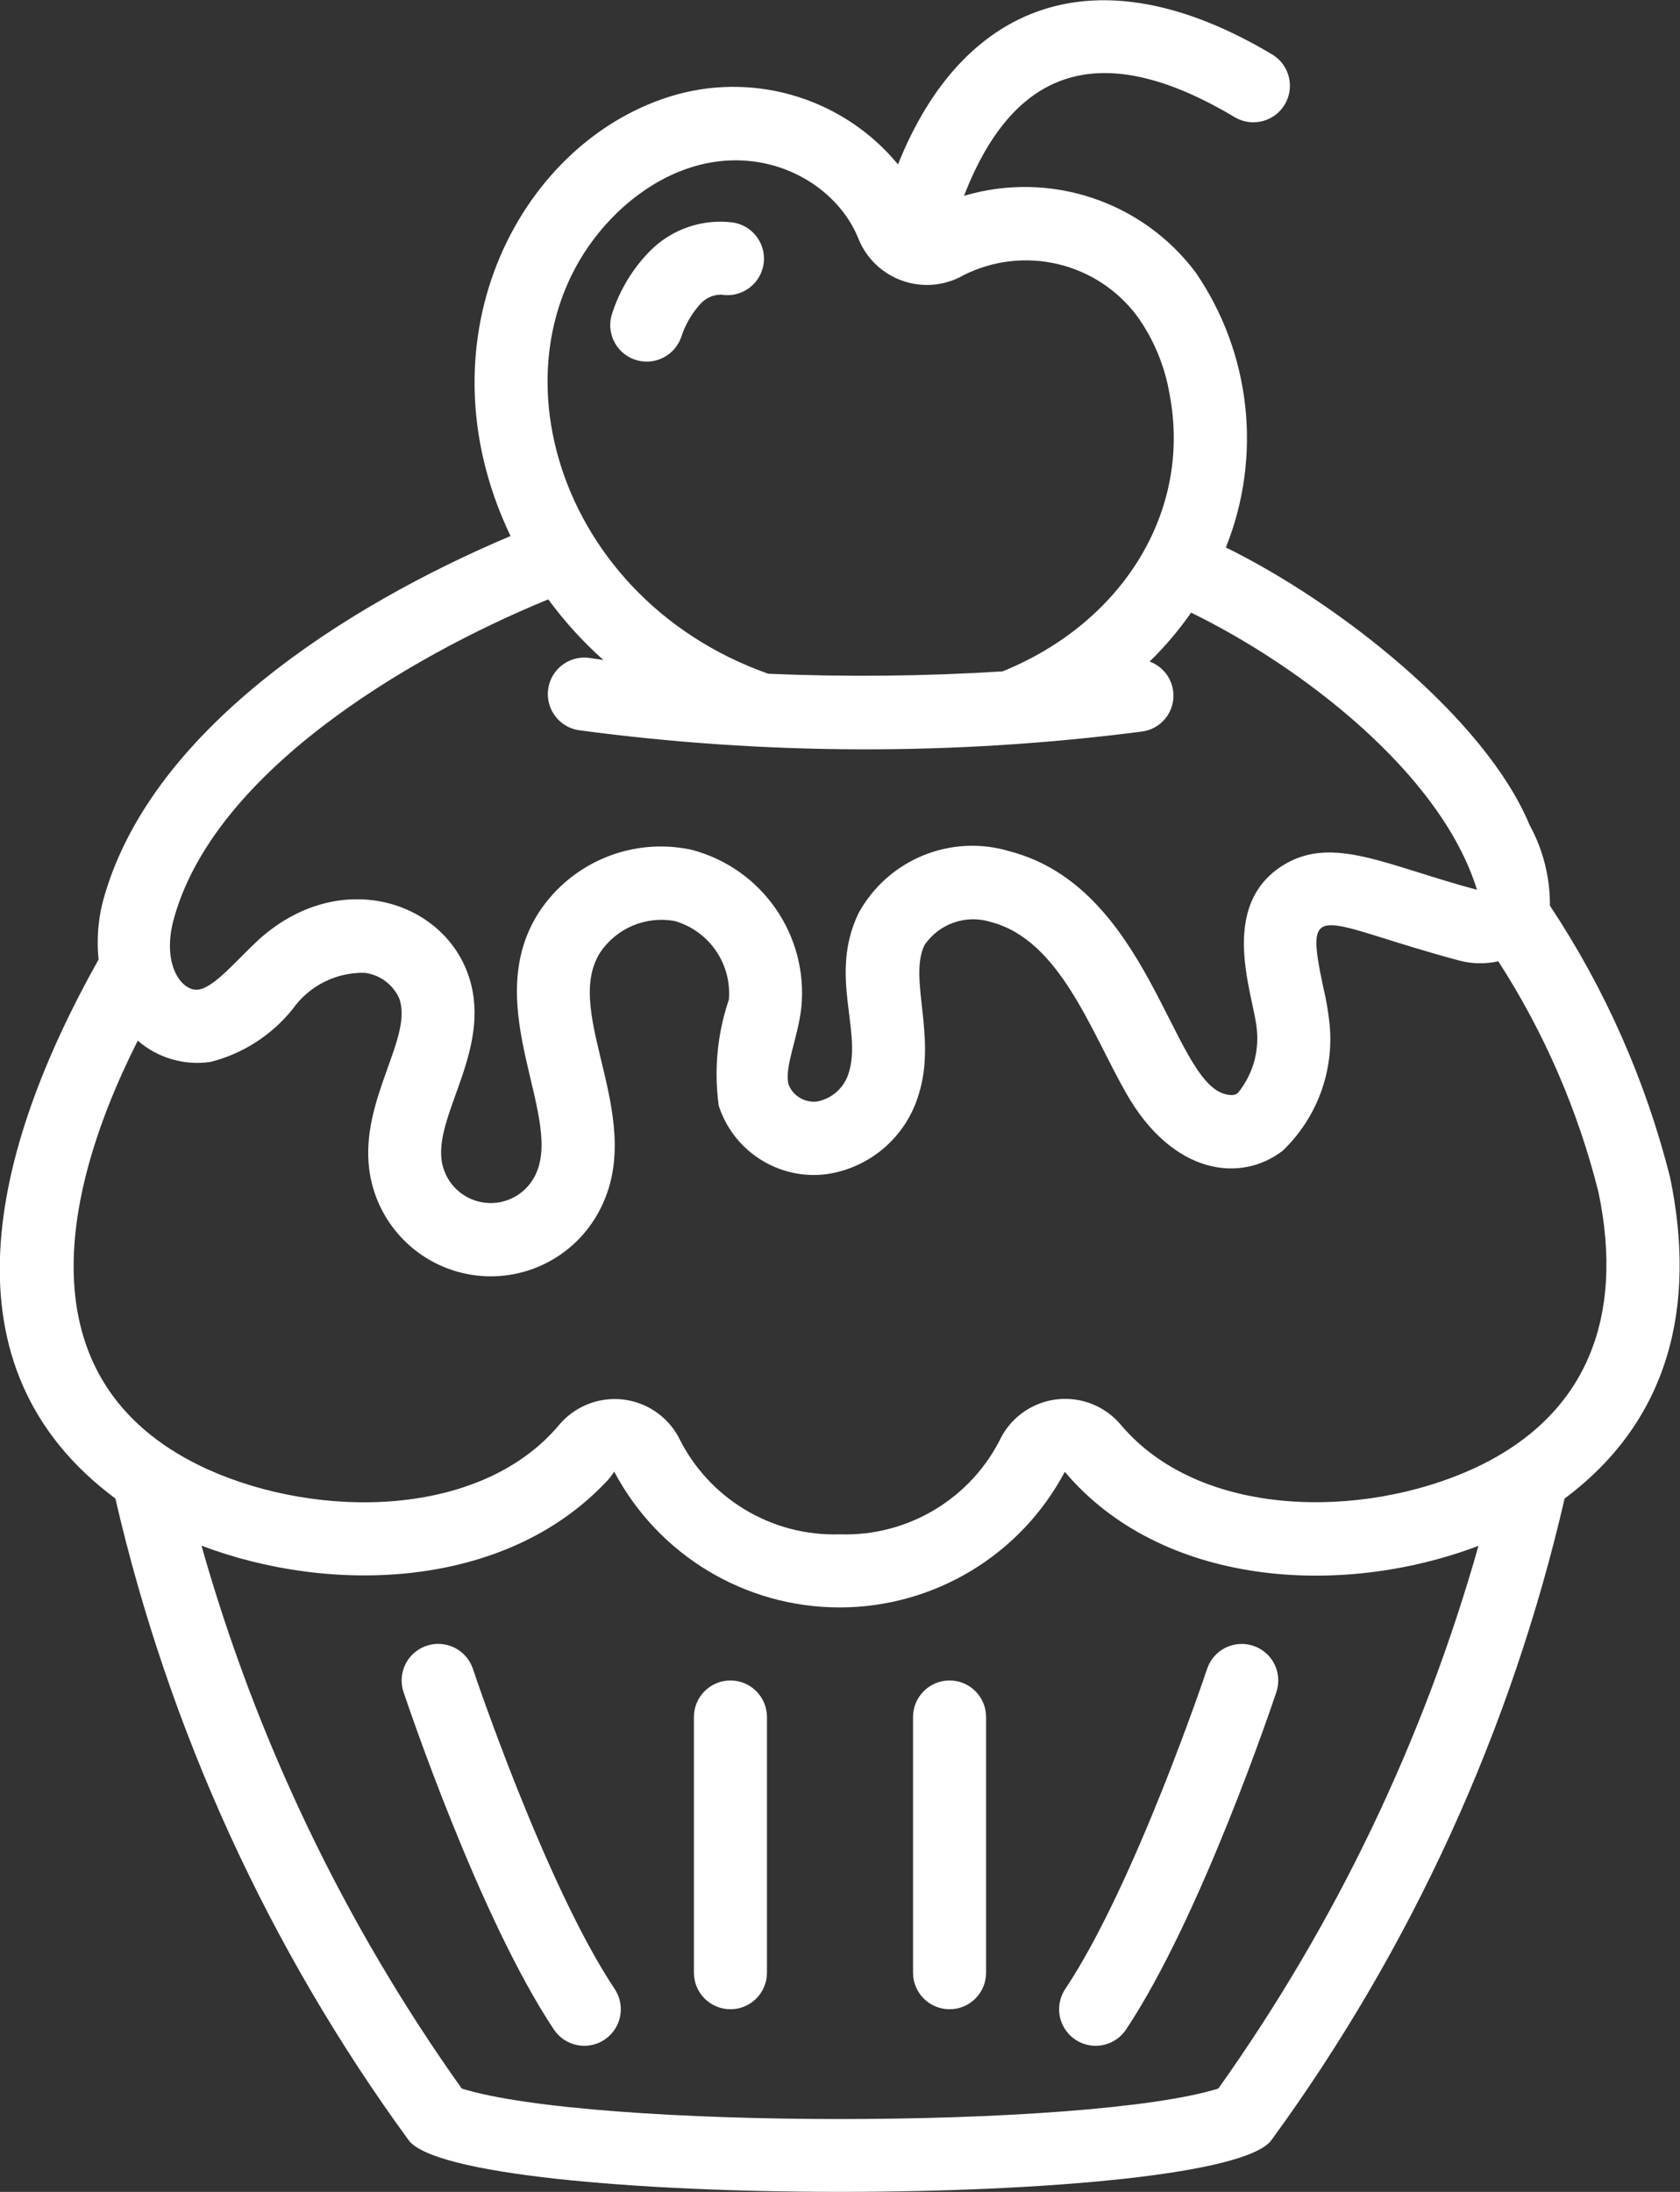 <?xml version="1.0" encoding="UTF-8"?>
<svg xmlns="http://www.w3.org/2000/svg" xmlns:xlink="http://www.w3.org/1999/xlink" width="46px" height="60px" viewBox="0 0 46 60" version="1.1">
    <rect x="0" y="0" width="46" height="60" fill="#333333" stroke="none"/>
    <!-- Generator: Sketch 51.3 (57544) - http://www.bohemiancoding.com/sketch -->
    <title>025 - Cupcake</title>
    <desc>Created with Sketch.</desc>
    <defs/>
    <g id="Page-1" stroke="none" stroke-width="1" fill="none" fill-rule="evenodd">
        <g id="025---Cupcake" transform="translate(-1, 0)" fill="#FFFFFF" fill-rule="nonzero">
            <path d="M4.159,41.019 C5.622,47.352 8.351,53.323 12.181,58.574 C13.509,60.474 34.489,60.474 35.819,58.574 C39.649,53.323 42.378,47.352 43.841,41.019 C46.718,38.878 47.457,35.738 46.729,32.232 C46.062,29.583 44.949,27.067 43.438,24.791 C43.444,24.021 43.253,23.262 42.883,22.586 C41.663,19.654 37.662,16.505 34.565,14.986 C35.565,12.497 35.255,9.673 33.74,7.46 C32.273,5.502 29.742,4.664 27.396,5.36 C28.848,1.606 31.385,1.16 34.824,3.217 C35.296,3.486 35.897,3.328 36.177,2.862 C36.456,2.396 36.312,1.792 35.852,1.502 C30.993,-1.409 27.342,0.111 25.588,4.5 C24.122,2.725 21.75,1.976 19.53,2.587 C15.293,3.772 12.375,9.228 14.979,14.673 C10.479,16.573 5.029,20.015 3.799,24.742 C3.681,25.241 3.647,25.755 3.699,26.265 C0.763,31.5 -0.7,37.408 4.159,41.019 Z M34.359,57.171 C30.759,58.285 17.225,58.282 13.643,57.171 C10.434,52.662 8.023,47.635 6.517,42.31 C10.062,43.654 14.806,43.502 17.579,40.582 C17.67,40.492 17.75,40.391 17.817,40.282 C19.025,42.568 21.398,43.999 23.984,44.001 C26.57,44.002 28.945,42.573 30.155,40.288 C32.797,43.419 37.695,43.751 41.482,42.315 C39.976,47.638 37.566,52.663 34.359,57.171 Z M18.071,5.661 C20.749,3.299 23.746,4.597 24.512,6.552 C24.735,7.091 25.18,7.507 25.733,7.694 C26.285,7.881 26.892,7.819 27.396,7.526 C29.042,6.706 31.039,7.182 32.138,8.657 C32.595,9.296 32.899,10.032 33.027,10.807 C33.634,14.007 31.727,17.052 28.451,18.378 C26.315,18.512 24.174,18.534 22.036,18.443 C15.977,16.3 14.132,9.206 18.071,5.661 Z M5.738,25.232 C6.796,21.171 12.146,17.991 16.012,16.407 C16.455,17.01 16.96,17.566 17.519,18.065 C17.297,18.035 17.17,18.015 17.162,18.013 C16.617,17.924 16.102,18.293 16.013,18.838 C15.924,19.383 16.293,19.898 16.838,19.987 C21.955,20.673 27.14,20.687 32.26,20.026 C32.715,19.97 33.073,19.609 33.124,19.153 C33.176,18.697 32.908,18.266 32.477,18.109 C32.898,17.7 33.278,17.251 33.614,16.77 C36.599,18.225 40.447,21.143 41.442,24.357 C38.954,23.691 37.52,22.871 36.178,23.657 C34.296,24.78 35.341,27.275 35.413,28.178 C35.479,28.802 35.294,29.426 34.899,29.913 C34.849,29.954 34.761,30.02 34.499,29.936 C33.074,29.469 32.425,24.28 28.638,23.301 C27.032,22.82 25.308,23.529 24.506,25.001 C23.691,26.695 24.606,28.201 24.24,29.365 C24.121,29.77 23.786,30.074 23.372,30.152 C23.043,30.191 22.727,30.008 22.597,29.703 C22.46,29.237 22.838,28.46 22.94,27.592 C23.142,25.607 21.869,23.77 19.94,23.262 C18.326,22.912 16.662,23.592 15.756,24.973 C14.079,27.584 16.537,30.664 15.613,32.25 C15.322,32.757 14.74,33.021 14.167,32.905 C13.594,32.789 13.16,32.32 13.089,31.74 C12.925,30.426 14.553,28.59 13.789,26.598 C13.025,24.606 10.233,23.773 8.076,25.729 C7.476,26.285 6.876,27.019 6.441,27.088 C6.006,27.157 5.435,26.464 5.738,25.232 Z M4.772,28.486 C5.32,28.962 6.048,29.174 6.766,29.068 C7.654,28.843 8.443,28.334 9.015,27.619 C9.467,26.982 10.205,26.612 10.985,26.629 C11.396,26.681 11.751,26.941 11.926,27.317 C12.332,28.38 10.866,30.073 11.109,32.003 C11.29,33.432 12.363,34.585 13.774,34.871 C15.186,35.156 16.622,34.509 17.344,33.263 C18.83,30.712 16.344,27.77 17.436,26.069 C17.886,25.401 18.69,25.065 19.481,25.213 C20.422,25.488 21.039,26.387 20.957,27.363 C20.64,28.297 20.545,29.291 20.68,30.268 C21.084,31.514 22.313,32.3 23.613,32.144 C24.815,31.977 25.808,31.124 26.154,29.961 C26.654,28.379 25.873,26.785 26.312,25.873 C26.711,25.283 27.45,25.024 28.129,25.238 C30.013,25.726 30.859,28.211 31.829,29.913 C33.106,32.167 34.979,32.39 36.129,31.493 C37.061,30.595 37.532,29.32 37.405,28.032 C37.37,27.695 37.313,27.361 37.234,27.032 C36.69,24.49 37.134,25.271 40.965,26.296 C41.312,26.386 41.675,26.392 42.025,26.314 C43.28,28.258 44.207,30.395 44.769,32.64 C45.48,36.048 44.469,38.778 41.316,40.215 C38.281,41.588 33.842,41.565 31.683,38.994 C31.259,38.495 30.617,38.236 29.966,38.302 C29.315,38.368 28.738,38.75 28.423,39.324 C27.607,41.011 25.873,42.06 24,42 C22.127,42.062 20.393,41.015 19.575,39.329 C19.26,38.755 18.682,38.372 18.031,38.306 C17.379,38.241 16.736,38.5 16.313,39 C14.178,41.552 9.741,41.6 6.684,40.22 C1.886,38.035 2.407,33.175 4.772,28.486 Z" id="Shape"/>
            <path d="M13.949,45.684 C13.836,45.345 13.551,45.091 13.2,45.019 C12.85,44.947 12.488,45.068 12.25,45.335 C12.013,45.603 11.936,45.977 12.049,46.316 C12.133,46.566 14.115,52.479 16.166,55.555 C16.364,55.852 16.706,56.021 17.063,55.998 C17.419,55.975 17.736,55.763 17.895,55.443 C18.053,55.123 18.028,54.742 17.83,54.445 C15.93,51.593 13.968,45.743 13.949,45.684 Z" id="Shape"/>
            <path d="M21,46 C20.448,46 20,46.448 20,47 L20,54 C20,54.552 20.448,55 21,55 C21.552,55 22,54.552 22,54 L22,47 C22,46.448 21.552,46 21,46 Z" id="Shape"/>
            <path d="M35.316,45.051 C35.064,44.967 34.79,44.987 34.552,45.105 C34.315,45.224 34.135,45.432 34.051,45.684 C34.032,45.743 32.072,51.59 30.168,54.445 C29.97,54.742 29.945,55.123 30.103,55.443 C30.262,55.763 30.579,55.975 30.935,55.998 C31.292,56.021 31.634,55.852 31.832,55.555 C33.883,52.479 35.865,46.566 35.949,46.316 C36.033,46.064 36.013,45.79 35.895,45.552 C35.776,45.315 35.568,45.135 35.316,45.051 Z" id="Shape"/>
            <path d="M27,46 C26.448,46 26,46.448 26,47 L26,54 C26,54.552 26.448,55 27,55 C27.552,55 28,54.552 28,54 L28,47 C28,46.448 27.552,46 27,46 Z" id="Shape"/>
            <path d="M18.359,9.836 C18.876,10.029 19.452,9.765 19.645,9.248 C19.755,8.897 19.941,8.576 20.19,8.306 C20.335,8.152 20.537,8.065 20.749,8.065 C21.106,8.126 21.467,7.99 21.695,7.709 C21.923,7.427 21.981,7.045 21.847,6.709 C21.713,6.373 21.408,6.135 21.049,6.088 C20.221,5.987 19.392,6.274 18.803,6.865 C18.334,7.34 17.981,7.917 17.771,8.551 C17.579,9.068 17.842,9.643 18.359,9.836 Z" id="Shape"/>
        </g>
    </g>
</svg>
